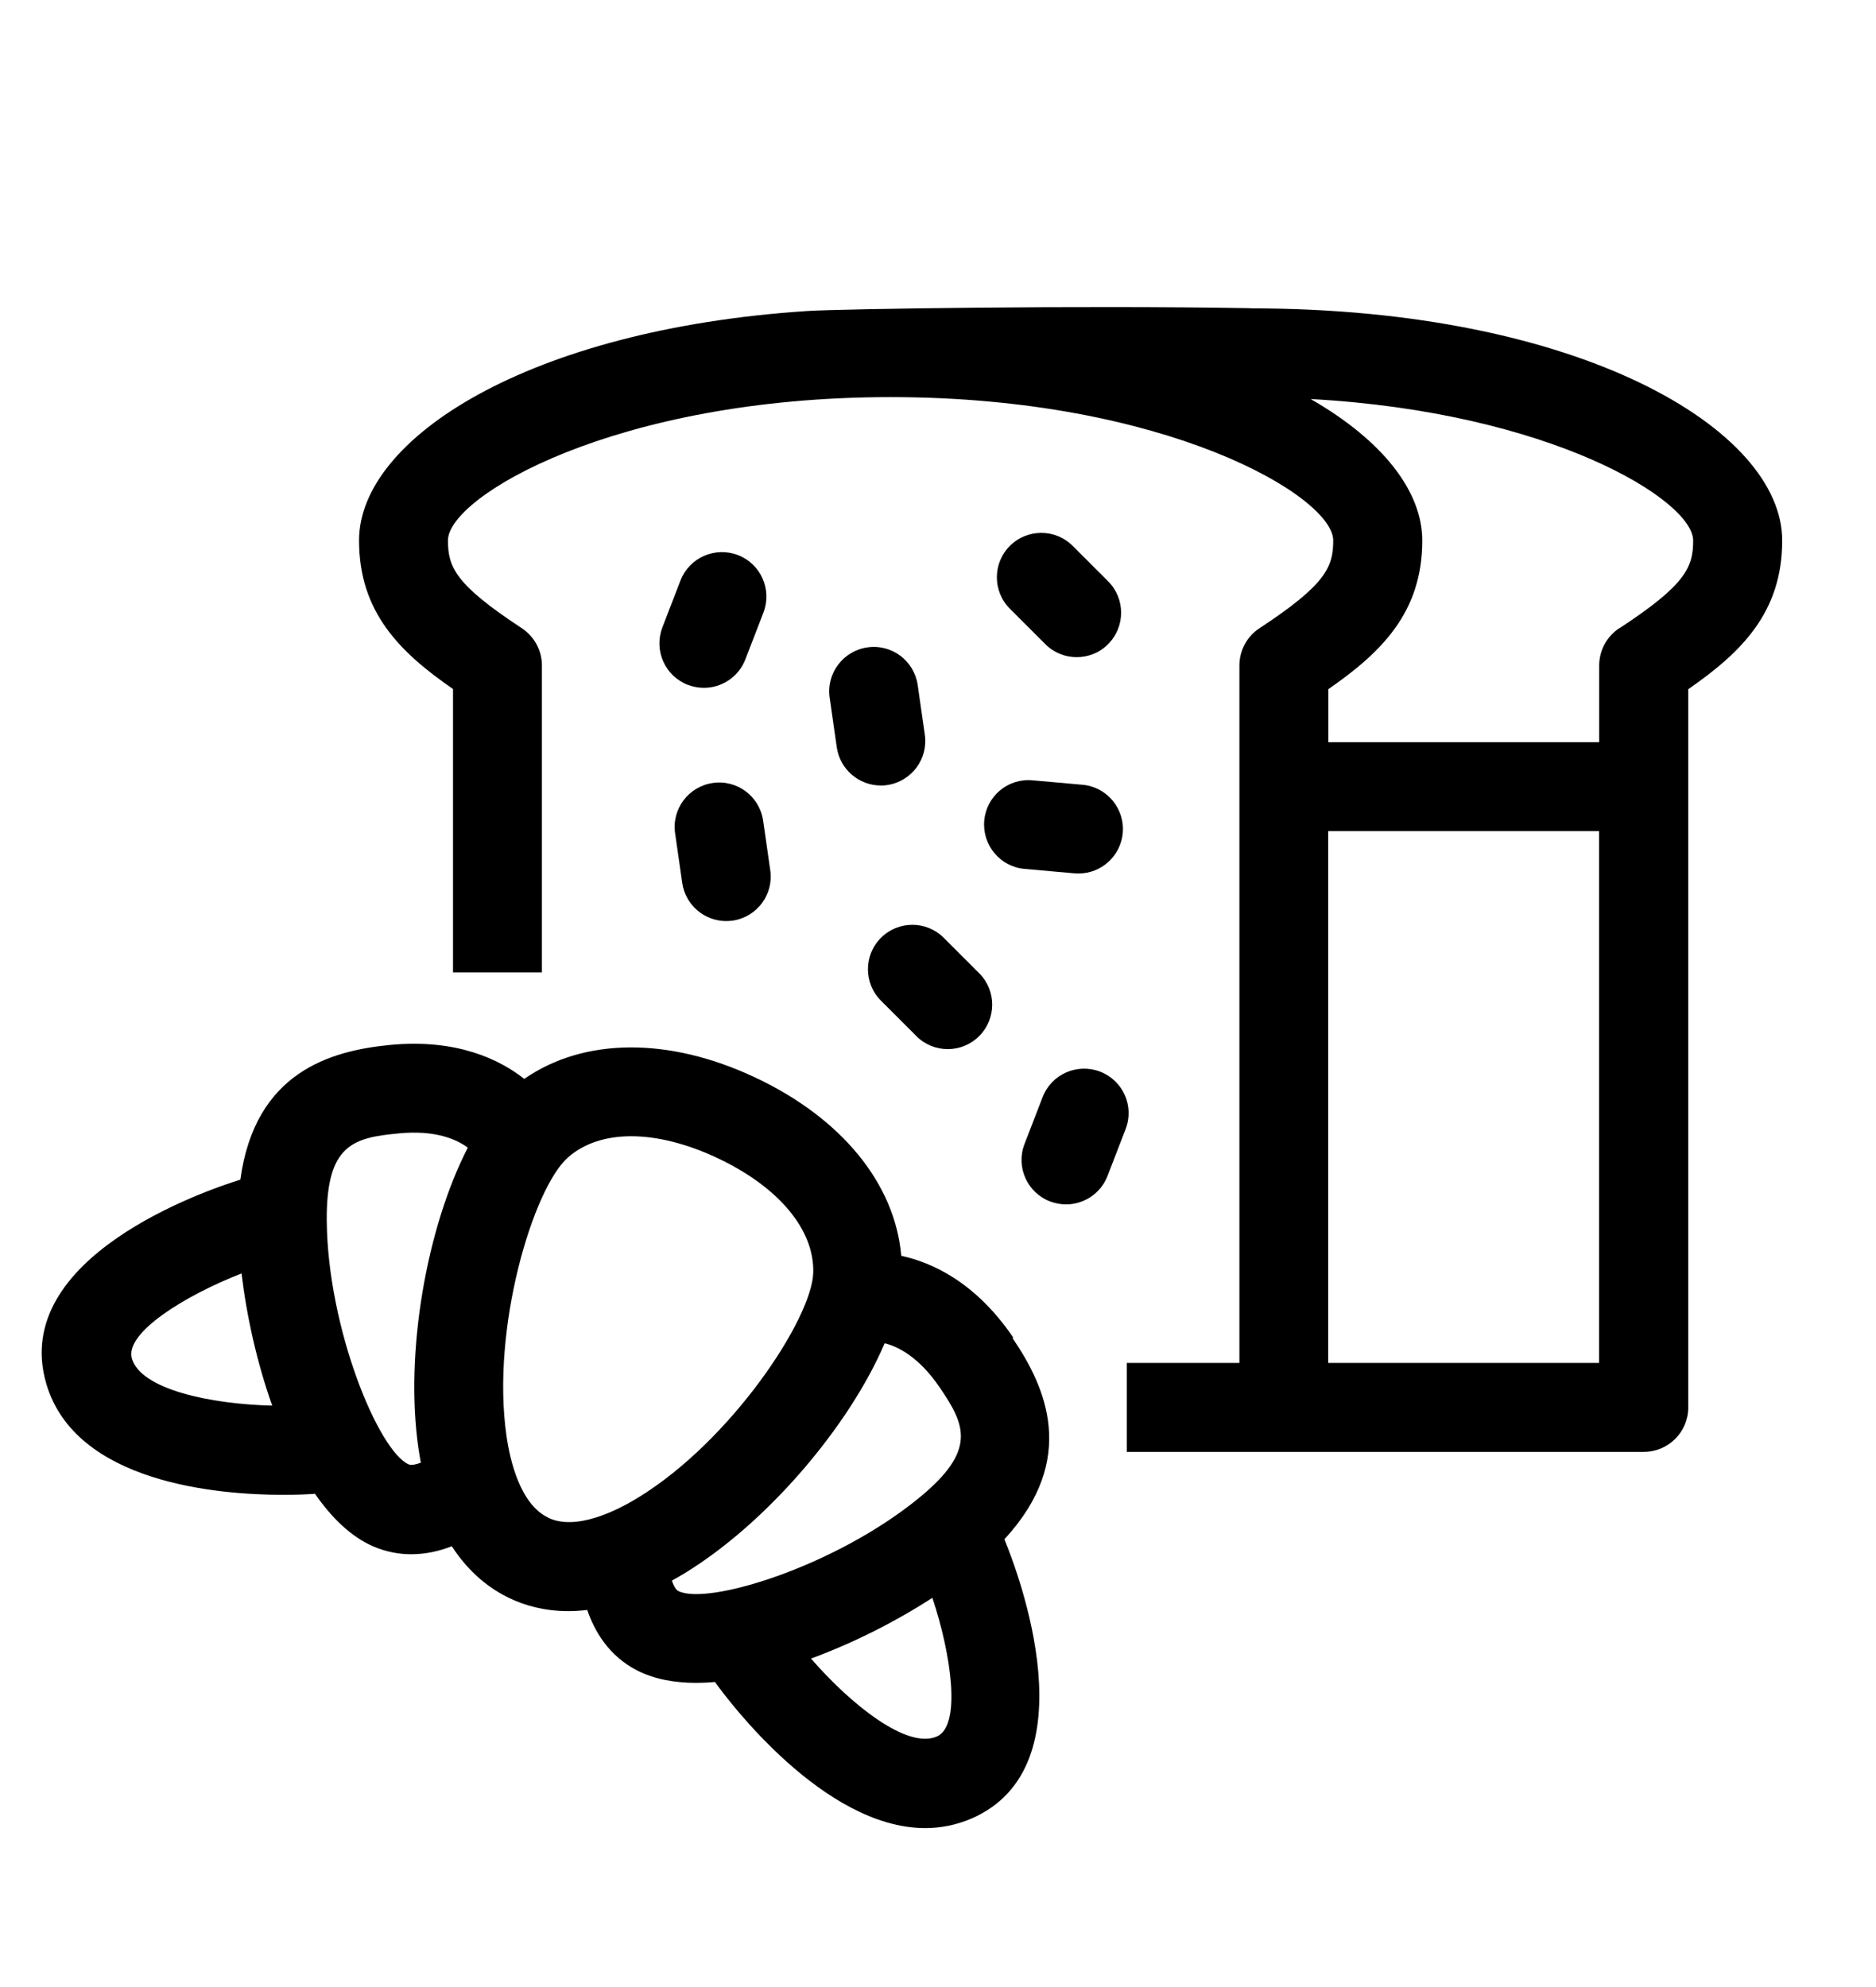 <?xml version="1.0" encoding="UTF-8"?>
<svg id="Layer_1" data-name="Layer 1" xmlns="http://www.w3.org/2000/svg" viewBox="0 0 126.6 134.11">
  <defs>
    <style>
      .cls-1 {
        stroke-width: 0px;
      }
    </style>
  </defs>
  <path class="cls-1" d="M63.96,70.8c-.77,0-1.54-.29-2.12-.88l-2.39-2.39c-1.17-1.17-1.17-3.07,0-4.24,1.17-1.17,3.07-1.17,4.24,0l2.39,2.39c1.17,1.17,1.17,3.07,0,4.24-.59.59-1.35.88-2.12.88Z"/>
  <path class="cls-1" d="M72.79,58.95c-.09,0-.18,0-.27-.01l-3.37-.3c-1.65-.14-2.87-1.6-2.73-3.25s1.59-2.88,3.25-2.73l3.37.3c1.65.14,2.87,1.6,2.73,3.25-.14,1.56-1.45,2.74-2.99,2.74Z"/>
  <path class="cls-1" d="M71.94,81.28c-.36,0-.72-.07-1.08-.2-1.55-.6-2.32-2.33-1.72-3.88l1.22-3.16c.6-1.55,2.33-2.31,3.88-1.72,1.55.6,2.32,2.33,1.72,3.88l-1.22,3.16c-.46,1.19-1.6,1.92-2.8,1.92Z"/>
  <path class="cls-1" d="M47.5,46.42c-.36,0-.72-.07-1.08-.2-1.55-.6-2.31-2.33-1.72-3.88l1.22-3.16c.6-1.55,2.33-2.31,3.88-1.72,1.55.6,2.31,2.33,1.72,3.88l-1.22,3.16c-.46,1.19-1.6,1.92-2.8,1.92Z"/>
  <g>
    <path class="cls-1" d="M68.38,90.27c-2.56-3.77-5.52-5.08-7.56-5.52-.42-4.86-4.01-9.29-9.87-12.04-5.85-2.75-11.56-2.68-15.57.1-1.64-1.29-4.53-2.73-9.07-2.29-3.98.39-9.1,1.81-10.09,9.09-2.29.71-15.58,5.23-13.1,13.76,1.96,6.72,11.6,7.51,15.99,7.51,1.01,0,1.74-.04,2.03-.06.04,0,.08-.02.11-.02,1.14,1.65,2.46,2.92,3.94,3.56.89.38,1.75.53,2.56.53,1.04,0,1.97-.24,2.74-.54,1.21,1.87,2.67,2.93,3.93,3.52,1.01.48,2.33.86,3.95.86.4,0,.83-.03,1.26-.08.47,1.38,1.42,3.09,3.38,4.09,1.13.57,2.48.83,3.97.83.42,0,.84-.02,1.28-.06.02.03.03.07.06.1.81,1.12,7.26,9.76,14.12,9.76,1.03,0,2.08-.2,3.11-.64,8.14-3.52,3.16-16.6,2.23-18.85,4.99-5.41,2.8-10.27.55-13.58ZM8.9,91.68c-.5-1.73,3.6-4.26,7.4-5.74.34,2.86,1.04,6.02,2.07,8.92-4.16-.1-8.86-1.09-9.47-3.18ZM28.24,97.75c.05.33.1.65.16.96-.31.12-.63.19-.81.12-2.04-.88-5.48-9.18-5.54-16.46-.04-5.15,1.81-5.59,4.84-5.88,2.52-.25,3.95.42,4.68.96-2.74,5.31-4.28,13.75-3.33,20.31ZM37,102.42c-1.89-.89-2.58-3.84-2.82-5.52-1.05-7.27,1.8-16.71,4.14-18.78,1.08-.96,2.56-1.44,4.28-1.44s3.73.49,5.81,1.47c4.14,1.95,6.56,4.84,6.47,7.75-.1,3.12-5.55,11.34-11.82,15.17-1.45.89-4.17,2.25-6.06,1.36ZM63.22,117.19c-2,.87-5.76-2.12-8.49-5.26,2.89-1.06,5.77-2.53,8.19-4.1,1.29,3.87,1.96,8.64.3,9.36ZM61.98,101.12c-5.64,4.6-14.23,7.25-16.21,6.25-.18-.09-.33-.4-.43-.7.28-.16.56-.31.85-.49,5.66-3.46,11.17-10.03,13.51-15.53.88.22,2.3.9,3.72,2.99,1.71,2.52,2.55,4.23-1.44,7.48Z"/>
    <path class="cls-1" d="M84.39,20.8c-11.36-.2-27.68.04-29.93.19-18.82,1.24-30.23,8.61-30.23,15.48,0,4.85,2.76,7.55,6.34,10.03v19.12h6v-20.71c0-1.01-.51-1.95-1.35-2.51-4.49-2.95-4.99-4.12-4.99-5.93,0-2.95,11.29-9.67,29.87-9.67s29.87,6.71,29.87,9.67c0,1.8-.49,2.98-4.98,5.93-.84.55-1.35,1.5-1.35,2.51v47.07h-7.6v6h34.89c1.66,0,3-1.34,3-3v-48.47c3.58-2.48,6.34-5.18,6.34-10.03,0-7.53-13.71-15.67-35.87-15.67ZM89.63,91.98v-35.89h18.28v35.89h-18.28ZM109.27,42.4c-.84.55-1.35,1.5-1.35,2.51v5.18h-18.28v-3.58c3.58-2.48,6.34-5.18,6.34-10.03,0-3.32-2.66-6.75-7.53-9.55,16.15.88,25.81,6.82,25.81,9.55,0,1.8-.49,2.98-4.99,5.93Z"/>
    <path class="cls-1" d="M72.39,36.84c-1.17-1.17-3.07-1.17-4.24,0-1.17,1.17-1.17,3.07,0,4.24l2.39,2.39c.59.59,1.35.88,2.12.88s1.54-.29,2.12-.88c1.17-1.17,1.17-3.07,0-4.24l-2.39-2.39Z"/>
    <path class="cls-1" d="M59.44,53.01c.14,0,.29,0,.43-.03,1.64-.24,2.78-1.76,2.54-3.4l-.48-3.35c-.24-1.64-1.75-2.78-3.4-2.54-1.64.24-2.78,1.76-2.54,3.4l.48,3.35c.22,1.49,1.5,2.57,2.97,2.57Z"/>
  </g>
  <path class="cls-1" d="M49.01,62.16c-1.47,0-2.75-1.08-2.97-2.57l-.48-3.35c-.24-1.64.9-3.16,2.54-3.4,1.64-.24,3.16.9,3.4,2.54l.48,3.35c.24,1.64-.9,3.16-2.54,3.4-.15.02-.29.03-.43.03Z"/>
</svg>